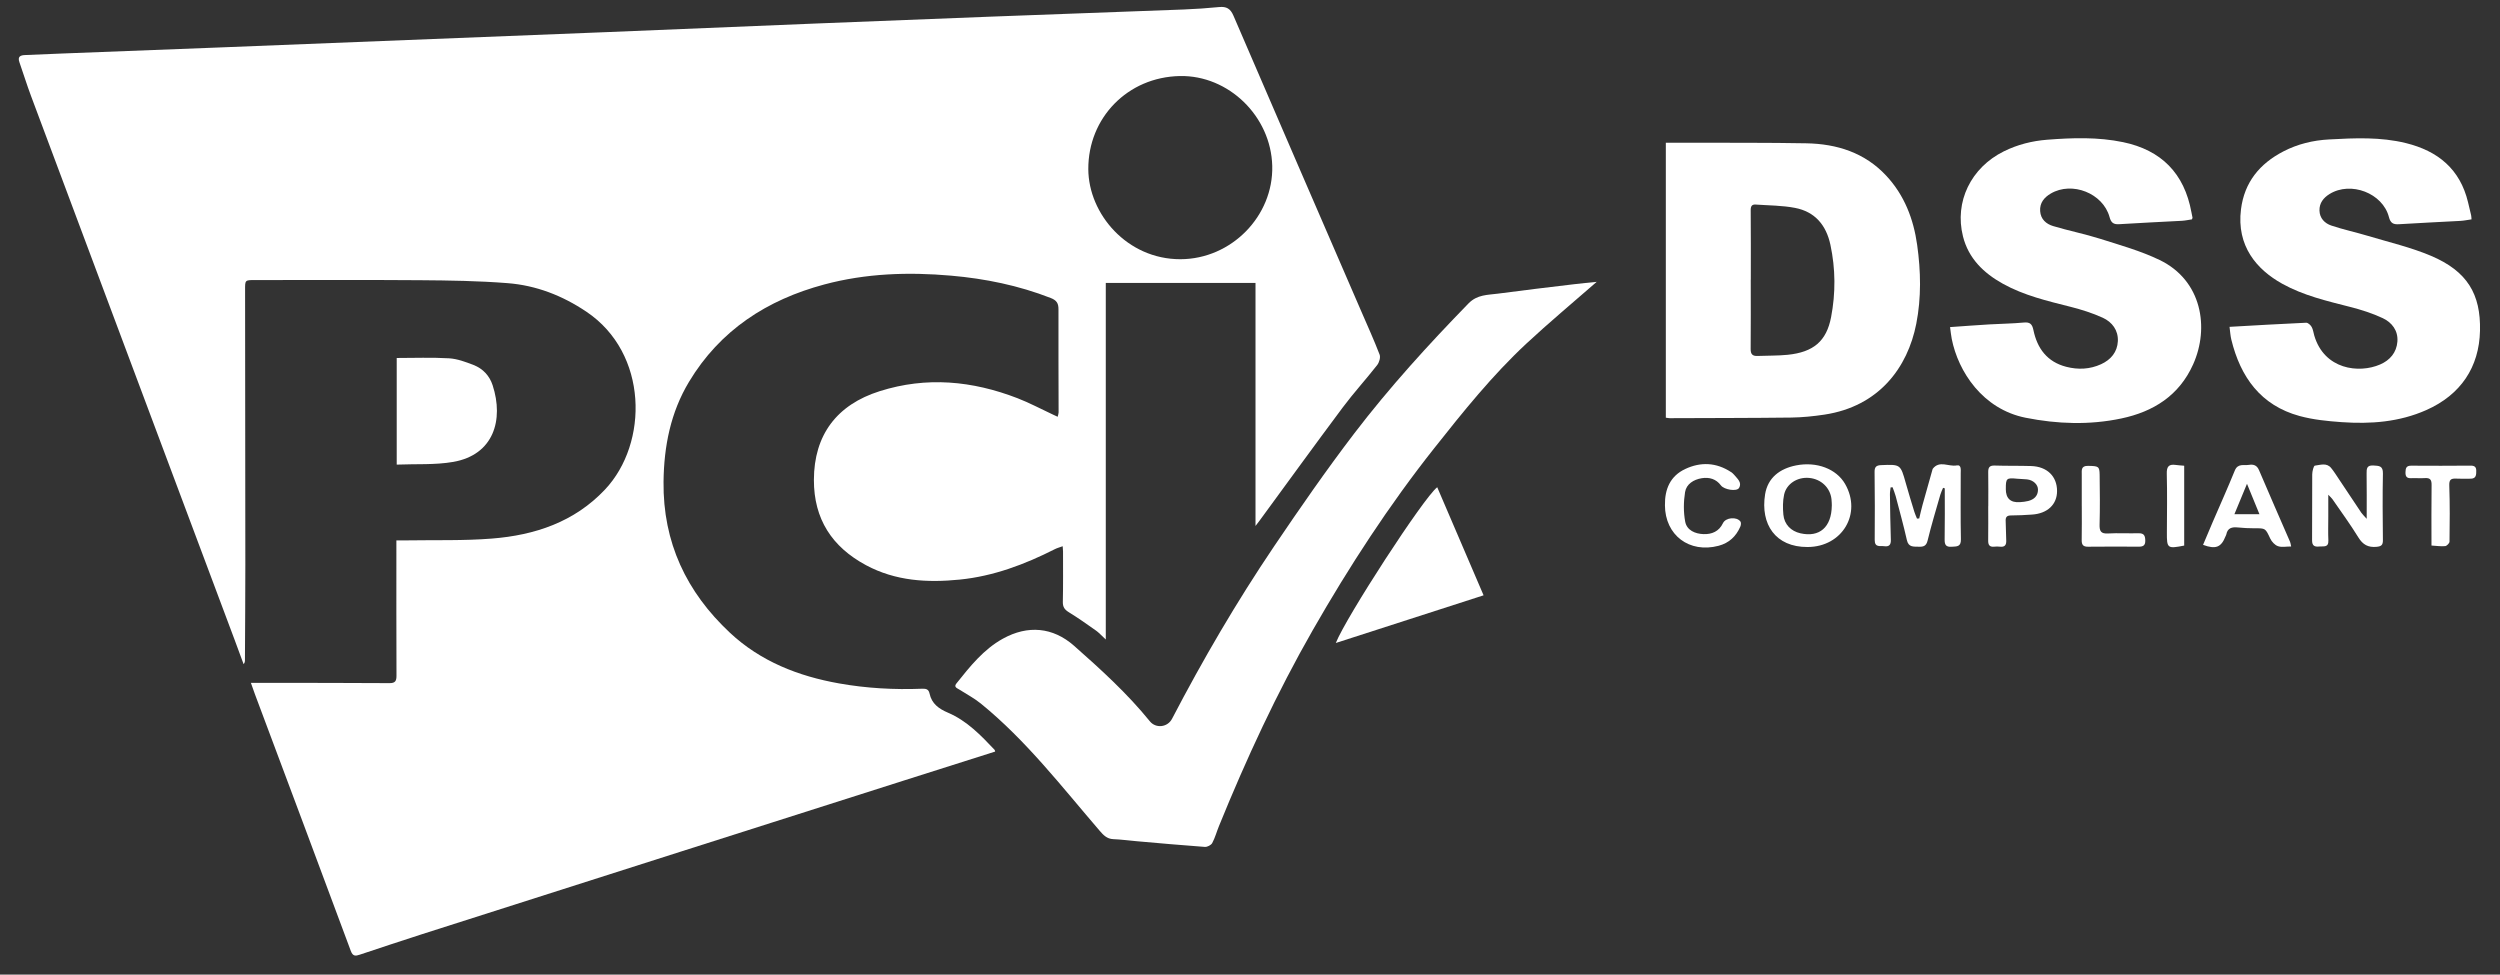 <svg xmlns="http://www.w3.org/2000/svg" width="118" height="46" viewBox="0 0 118 46" fill="none"><rect x="0" y="0" width="118" height="46" fill="#333333" stroke="none"/><path d="M59.259 13.354H52.193V30.185C51.991 29.999 51.877 29.868 51.74 29.77C51.319 29.473 50.899 29.173 50.461 28.905C50.259 28.782 50.161 28.661 50.166 28.414C50.183 27.619 50.175 26.824 50.175 26.029C50.175 25.965 50.167 25.901 50.159 25.782C50.016 25.835 49.896 25.866 49.788 25.921C48.367 26.642 46.889 27.197 45.298 27.357C43.773 27.511 42.269 27.426 40.874 26.676C39.272 25.815 38.412 24.5 38.416 22.651C38.42 20.527 39.5 19.103 41.52 18.464C43.737 17.762 45.896 17.973 48.025 18.795C48.587 19.012 49.121 19.299 49.667 19.553C49.743 19.588 49.819 19.624 49.922 19.672C49.942 19.584 49.966 19.524 49.966 19.464C49.964 17.841 49.954 16.218 49.96 14.595C49.962 14.31 49.866 14.171 49.593 14.065C48.077 13.474 46.506 13.152 44.892 13.011C42.876 12.834 40.872 12.901 38.91 13.426C36.21 14.149 33.987 15.581 32.518 18.027C31.654 19.467 31.338 21.06 31.319 22.738C31.286 25.602 32.402 27.947 34.451 29.864C35.9 31.219 37.68 31.916 39.61 32.258C40.903 32.488 42.206 32.559 43.515 32.508C43.709 32.5 43.831 32.528 43.875 32.736C43.978 33.217 44.314 33.455 44.747 33.64C45.636 34.019 46.296 34.705 46.947 35.395C46.966 35.416 46.965 35.455 46.971 35.474C45.524 35.933 44.084 36.389 42.644 36.847C39.149 37.96 35.655 39.073 32.161 40.187C28.081 41.488 24 42.788 19.922 44.093C18.939 44.407 17.962 44.736 16.983 45.06C16.788 45.125 16.657 45.15 16.559 44.887C15.057 40.842 13.542 36.801 12.03 32.76C11.969 32.597 11.914 32.432 11.842 32.23C12.149 32.23 12.416 32.23 12.683 32.23C14.585 32.233 16.486 32.232 18.388 32.244C18.656 32.245 18.715 32.14 18.714 31.891C18.706 29.893 18.709 27.895 18.709 25.896C18.709 25.778 18.709 25.66 18.709 25.506C18.892 25.506 19.043 25.508 19.194 25.506C20.534 25.484 21.879 25.527 23.213 25.421C25.241 25.261 27.111 24.642 28.558 23.104C30.62 20.913 30.594 16.673 27.684 14.717C26.544 13.949 25.305 13.469 23.952 13.364C22.586 13.257 21.211 13.236 19.84 13.226C17.235 13.206 14.629 13.219 12.024 13.219C11.56 13.219 11.567 13.219 11.568 13.694C11.573 18.021 11.579 22.349 11.58 26.677C11.58 28.167 11.568 29.657 11.561 31.146C11.561 31.209 11.561 31.271 11.498 31.348C11.356 30.962 11.215 30.577 11.071 30.192C10.137 27.698 9.202 25.204 8.268 22.71C7.141 19.701 6.014 16.691 4.888 13.682C3.745 10.63 2.601 7.58 1.463 4.527C1.267 4.002 1.101 3.466 0.916 2.936C0.821 2.664 0.967 2.606 1.192 2.598C1.762 2.577 2.334 2.549 2.904 2.527C5.364 2.432 7.824 2.339 10.283 2.243C13.665 2.111 17.047 1.975 20.429 1.841C23.195 1.732 25.962 1.624 28.729 1.512C31.99 1.38 35.251 1.242 38.511 1.11C41.267 0.999 44.023 0.89 46.779 0.785C49.809 0.67 52.84 0.564 55.87 0.448C56.429 0.427 56.989 0.387 57.546 0.333C57.888 0.3 58.076 0.405 58.22 0.742C60.222 5.398 62.24 10.047 64.254 14.699C64.547 15.376 64.853 16.049 65.118 16.738C65.169 16.871 65.099 17.108 65.002 17.232C64.473 17.908 63.891 18.544 63.377 19.232C62.053 21.005 60.754 22.798 59.445 24.583C59.403 24.641 59.358 24.697 59.26 24.826V13.355L59.259 13.354ZM55.689 3.589C53.223 3.637 51.358 5.564 51.368 7.983C51.377 10.096 53.198 12.239 55.714 12.235C58.128 12.23 60.109 10.192 60.05 7.832C59.991 5.49 57.991 3.544 55.689 3.589Z" fill="white"></path><path d="M75.364 13.303C74.219 14.304 73.103 15.233 72.042 16.221C70.435 17.718 69.061 19.431 67.7 21.15C65.557 23.855 63.681 26.741 61.965 29.738C60.261 32.716 58.825 35.819 57.534 38.994C57.426 39.258 57.352 39.54 57.218 39.79C57.165 39.889 56.985 39.982 56.871 39.974C55.799 39.898 54.73 39.799 53.66 39.706C53.288 39.674 52.919 39.623 52.547 39.608C52.247 39.595 52.083 39.419 51.903 39.211C50.116 37.134 48.44 34.953 46.299 33.211C45.987 32.957 45.623 32.766 45.281 32.548C45.173 32.479 45.006 32.432 45.143 32.259C45.783 31.459 46.42 30.652 47.339 30.144C48.512 29.496 49.697 29.599 50.696 30.481C51.958 31.596 53.206 32.729 54.272 34.044C54.556 34.395 55.108 34.332 55.319 33.929C56.776 31.134 58.364 28.414 60.126 25.803C61.352 23.989 62.601 22.185 63.93 20.446C65.583 18.285 67.414 16.272 69.313 14.322C69.726 13.899 70.216 13.925 70.702 13.86C71.896 13.699 73.093 13.561 74.29 13.416C74.634 13.374 74.979 13.343 75.364 13.303V13.303Z" fill="white"></path><path d="M78.627 6.736C79.025 6.736 79.407 6.735 79.789 6.736C81.614 6.743 83.438 6.73 85.262 6.764C86.702 6.791 88.014 7.202 89.031 8.294C89.887 9.212 90.319 10.337 90.49 11.56C90.664 12.8 90.69 14.053 90.448 15.283C90.041 17.351 88.687 19.181 86.115 19.57C85.596 19.648 85.069 19.702 84.546 19.709C82.634 19.732 80.722 19.73 78.81 19.738C78.757 19.738 78.703 19.725 78.627 19.715V6.736H78.627ZM82.639 13.198C82.639 13.198 82.636 13.198 82.635 13.198C82.635 14.29 82.642 15.382 82.631 16.474C82.628 16.726 82.725 16.811 82.959 16.801C83.43 16.781 83.904 16.794 84.373 16.747C85.596 16.624 86.211 16.102 86.428 14.967C86.645 13.832 86.638 12.692 86.396 11.556C86.196 10.622 85.664 9.994 84.729 9.813C84.12 9.695 83.488 9.699 82.867 9.655C82.689 9.643 82.631 9.733 82.633 9.922C82.644 11.014 82.638 12.105 82.638 13.197L82.639 13.198Z" fill="white"></path><path d="M103.463 10.353C103.304 10.377 103.144 10.413 102.982 10.422C101.995 10.477 101.008 10.518 100.022 10.582C99.748 10.599 99.641 10.505 99.57 10.243C99.262 9.121 97.801 8.544 96.795 9.136C96.484 9.32 96.269 9.575 96.295 9.965C96.32 10.351 96.582 10.572 96.906 10.67C97.639 10.891 98.395 11.039 99.124 11.27C100.072 11.571 101.043 11.842 101.935 12.272C103.934 13.237 104.291 15.472 103.516 17.198C102.854 18.675 101.636 19.434 100.124 19.752C98.625 20.068 97.116 20.017 95.612 19.718C93.58 19.313 92.427 17.539 92.122 15.996C92.088 15.826 92.073 15.653 92.043 15.439C92.687 15.394 93.296 15.347 93.907 15.311C94.444 15.278 94.983 15.276 95.519 15.224C95.813 15.195 95.918 15.294 95.976 15.574C96.157 16.448 96.628 17.083 97.53 17.314C98.088 17.457 98.641 17.433 99.171 17.191C99.635 16.978 99.939 16.616 99.963 16.1C99.986 15.588 99.692 15.2 99.251 14.998C98.767 14.777 98.249 14.613 97.731 14.482C96.635 14.205 95.534 13.947 94.535 13.392C93.629 12.889 92.915 12.2 92.653 11.16C92.241 9.52 93.031 7.914 94.576 7.146C95.226 6.823 95.915 6.651 96.628 6.595C97.823 6.502 99.022 6.463 100.206 6.709C102.013 7.084 103.1 8.183 103.435 10.016C103.451 10.102 103.47 10.188 103.487 10.275C103.488 10.284 103.481 10.295 103.462 10.353H103.463Z" fill="white"></path><path d="M105.232 15.427C106.484 15.356 107.667 15.286 108.851 15.233C108.937 15.229 109.059 15.341 109.11 15.431C109.179 15.552 109.193 15.703 109.234 15.84C109.708 17.442 111.34 17.639 112.343 17.203C112.81 17 113.116 16.639 113.157 16.126C113.198 15.607 112.9 15.22 112.464 15.016C111.972 14.786 111.444 14.618 110.916 14.484C109.821 14.204 108.72 13.948 107.72 13.392C106.522 12.726 105.555 11.616 105.775 9.876C105.936 8.599 106.659 7.725 107.775 7.147C108.45 6.797 109.178 6.622 109.925 6.582C111.141 6.515 112.361 6.458 113.563 6.755C115.07 7.127 116.118 7.981 116.492 9.549C116.54 9.752 116.591 9.955 116.637 10.159C116.649 10.21 116.648 10.265 116.656 10.354C116.473 10.38 116.303 10.416 116.132 10.426C115.168 10.48 114.202 10.521 113.238 10.583C112.968 10.6 112.833 10.54 112.757 10.245C112.465 9.115 110.956 8.54 109.956 9.157C109.666 9.336 109.471 9.584 109.479 9.936C109.488 10.302 109.727 10.541 110.038 10.646C110.607 10.837 111.199 10.963 111.775 11.136C112.771 11.436 113.795 11.673 114.748 12.077C116.456 12.803 117.095 13.882 117.056 15.609C117.018 17.331 116.147 18.634 114.522 19.355C113.241 19.923 111.894 20.021 110.525 19.925C109.861 19.878 109.185 19.811 108.545 19.637C106.71 19.137 105.751 17.805 105.317 16.023C105.274 15.846 105.265 15.661 105.234 15.428L105.232 15.427Z" fill="white"></path><path d="M63.05 30.349C63.535 29.129 67.191 23.493 67.837 22.997C68.567 24.7 69.291 26.388 70.025 28.099C67.69 28.852 65.402 29.59 63.05 30.349Z" fill="white"></path><path d="M18.725 21.93V16.897C19.557 16.897 20.377 16.864 21.192 16.912C21.586 16.935 21.981 17.084 22.355 17.229C22.794 17.399 23.108 17.739 23.253 18.186C23.784 19.818 23.302 21.47 21.391 21.802C20.534 21.951 19.642 21.892 18.725 21.93L18.725 21.93Z" fill="white"></path><path d="M90.587 24.471C90.638 24.261 90.683 24.049 90.741 23.841C90.896 23.279 91.056 22.719 91.214 22.158C91.217 22.147 91.219 22.135 91.225 22.127C91.546 21.713 91.98 22.04 92.356 21.968C92.587 21.924 92.546 22.183 92.546 22.34C92.548 23.377 92.533 24.415 92.555 25.452C92.563 25.817 92.361 25.79 92.119 25.807C91.85 25.825 91.783 25.717 91.787 25.462C91.802 24.658 91.793 23.854 91.793 23.05C91.766 23.042 91.74 23.033 91.713 23.025C91.669 23.134 91.615 23.239 91.583 23.352C91.377 24.07 91.16 24.787 90.983 25.513C90.919 25.779 90.779 25.814 90.561 25.805C90.322 25.796 90.083 25.841 90.005 25.494C89.848 24.798 89.658 24.109 89.476 23.418C89.439 23.275 89.379 23.138 89.329 22.998L89.237 23.006C89.226 23.114 89.203 23.222 89.205 23.331C89.215 24.047 89.223 24.765 89.248 25.482C89.256 25.72 89.16 25.812 88.939 25.781C88.746 25.754 88.482 25.86 88.486 25.481C88.498 24.411 88.491 23.34 88.48 22.269C88.478 22.038 88.565 21.963 88.786 21.954C89.706 21.917 89.703 21.913 89.952 22.798C90.079 23.253 90.219 23.705 90.357 24.157C90.391 24.267 90.44 24.371 90.482 24.478C90.517 24.475 90.553 24.473 90.588 24.47L90.587 24.471Z" fill="white"></path><path d="M109.895 23.35C109.895 23.756 109.895 24.068 109.895 24.381C109.895 24.756 109.882 25.131 109.899 25.506C109.915 25.858 109.672 25.775 109.476 25.795C109.254 25.818 109.128 25.77 109.13 25.5C109.14 24.464 109.128 23.428 109.137 22.392C109.138 22.247 109.202 21.985 109.262 21.978C109.519 21.947 109.818 21.827 110.031 22.091C110.169 22.261 110.286 22.449 110.408 22.632C110.757 23.153 111.101 23.676 111.451 24.196C111.507 24.278 111.582 24.346 111.708 24.488C111.708 23.711 111.714 23.035 111.704 22.359C111.701 22.124 111.708 21.952 112.025 21.971C112.29 21.988 112.482 21.981 112.474 22.352C112.452 23.398 112.462 24.446 112.473 25.493C112.475 25.721 112.405 25.788 112.176 25.81C111.779 25.848 111.528 25.712 111.315 25.366C110.935 24.748 110.505 24.162 110.093 23.564C110.058 23.512 110.007 23.47 109.894 23.35H109.895Z" fill="white"></path><path d="M85.319 25.819C83.798 25.827 83.087 24.74 83.312 23.334C83.437 22.552 84.005 22.118 84.779 21.966C85.745 21.777 86.675 22.126 87.088 22.842C87.892 24.239 86.957 25.814 85.319 25.819ZM86.462 23.864C86.459 23.801 86.46 23.679 86.446 23.559C86.383 23.015 85.952 22.608 85.389 22.558C84.842 22.508 84.324 22.828 84.21 23.346C84.144 23.649 84.146 23.979 84.175 24.291C84.218 24.754 84.535 25.072 84.982 25.172C85.876 25.374 86.449 24.889 86.461 23.864H86.462Z" fill="white"></path><path d="M108.142 25.794C107.905 25.794 107.693 25.841 107.519 25.779C107.372 25.727 107.226 25.57 107.157 25.423C106.925 24.932 106.939 24.932 106.413 24.935C106.15 24.936 105.887 24.922 105.626 24.896C105.355 24.869 105.143 24.912 105.082 25.225C105.076 25.257 105.056 25.286 105.044 25.316C104.841 25.834 104.58 25.939 103.984 25.717C104.137 25.356 104.287 24.995 104.442 24.635C104.79 23.827 105.151 23.025 105.482 22.211C105.625 21.859 105.912 21.98 106.152 21.942C106.359 21.909 106.525 21.954 106.625 22.19C107.106 23.323 107.603 24.448 108.092 25.577C108.113 25.626 108.117 25.681 108.143 25.793L108.142 25.794ZM106.058 22.835C105.841 23.36 105.662 23.791 105.464 24.271H106.646C106.447 23.785 106.273 23.36 106.058 22.835Z" fill="white"></path><path d="M93.847 23.895C93.847 23.355 93.853 22.815 93.844 22.275C93.841 22.047 93.924 21.966 94.155 21.974C94.725 21.993 95.297 21.979 95.867 21.997C96.621 22.019 97.093 22.482 97.093 23.177C97.094 23.811 96.639 24.241 95.909 24.288C95.581 24.309 95.252 24.33 94.923 24.329C94.714 24.328 94.656 24.415 94.668 24.608C94.684 24.905 94.679 25.203 94.694 25.5C94.706 25.722 94.629 25.833 94.392 25.803C94.306 25.792 94.216 25.794 94.129 25.803C93.91 25.826 93.839 25.724 93.842 25.515C93.85 24.975 93.844 24.435 93.844 23.895C93.845 23.895 93.846 23.895 93.847 23.895H93.847ZM94.674 23.079C94.674 23.528 94.898 23.735 95.347 23.701C95.478 23.691 95.61 23.679 95.736 23.646C96.003 23.576 96.188 23.414 96.193 23.12C96.198 22.867 95.965 22.656 95.669 22.626C95.518 22.61 95.364 22.611 95.212 22.596C94.704 22.546 94.674 22.572 94.675 23.079H94.674Z" fill="white"></path><path d="M78.586 23.846C78.574 23.091 78.832 22.472 79.54 22.138C80.274 21.792 81.007 21.826 81.701 22.279C81.756 22.315 81.809 22.358 81.85 22.409C81.997 22.591 82.237 22.769 82.082 23.031C81.973 23.214 81.379 23.112 81.23 22.914C81 22.606 80.681 22.515 80.325 22.571C79.941 22.633 79.597 22.845 79.535 23.228C79.462 23.683 79.457 24.171 79.541 24.622C79.617 25.03 80.012 25.197 80.405 25.21C80.796 25.225 81.138 25.085 81.324 24.693C81.451 24.426 81.971 24.374 82.15 24.618C82.188 24.67 82.173 24.789 82.142 24.859C81.942 25.319 81.612 25.63 81.118 25.761C79.736 26.125 78.59 25.261 78.585 23.845L78.586 23.846Z" fill="white"></path><path d="M114.766 25.749C114.766 24.764 114.758 23.829 114.771 22.894C114.775 22.648 114.705 22.549 114.456 22.566C114.237 22.581 114.017 22.56 113.798 22.57C113.59 22.579 113.534 22.479 113.539 22.289C113.544 22.1 113.574 21.978 113.81 21.98C114.742 21.988 115.675 21.985 116.607 21.978C116.784 21.976 116.878 22.029 116.879 22.215C116.88 22.399 116.881 22.587 116.629 22.594C116.389 22.602 116.148 22.597 115.907 22.59C115.672 22.583 115.597 22.654 115.606 22.921C115.637 23.801 115.629 24.683 115.617 25.564C115.616 25.64 115.489 25.77 115.411 25.777C115.208 25.797 115 25.763 114.765 25.749H114.766Z" fill="white"></path><path d="M98.259 23.896C98.259 23.399 98.26 22.903 98.259 22.407C98.259 22.198 98.215 21.984 98.554 21.989C99.047 21.997 99.097 22.008 99.103 22.412C99.114 23.194 99.122 23.977 99.1 24.759C99.092 25.071 99.163 25.198 99.496 25.18C99.978 25.153 100.462 25.182 100.945 25.17C101.204 25.164 101.253 25.293 101.257 25.518C101.261 25.746 101.154 25.803 100.956 25.803C100.155 25.799 99.353 25.796 98.552 25.805C98.314 25.807 98.252 25.703 98.256 25.483C98.266 24.954 98.26 24.425 98.26 23.896H98.259Z" fill="white"></path><path d="M103.094 25.751C102.302 25.908 102.273 25.882 102.277 25.137C102.281 24.212 102.296 23.287 102.272 22.362C102.263 22.021 102.368 21.898 102.695 21.945C102.822 21.964 102.951 21.969 103.094 21.982V25.751Z" fill="white"></path></svg>